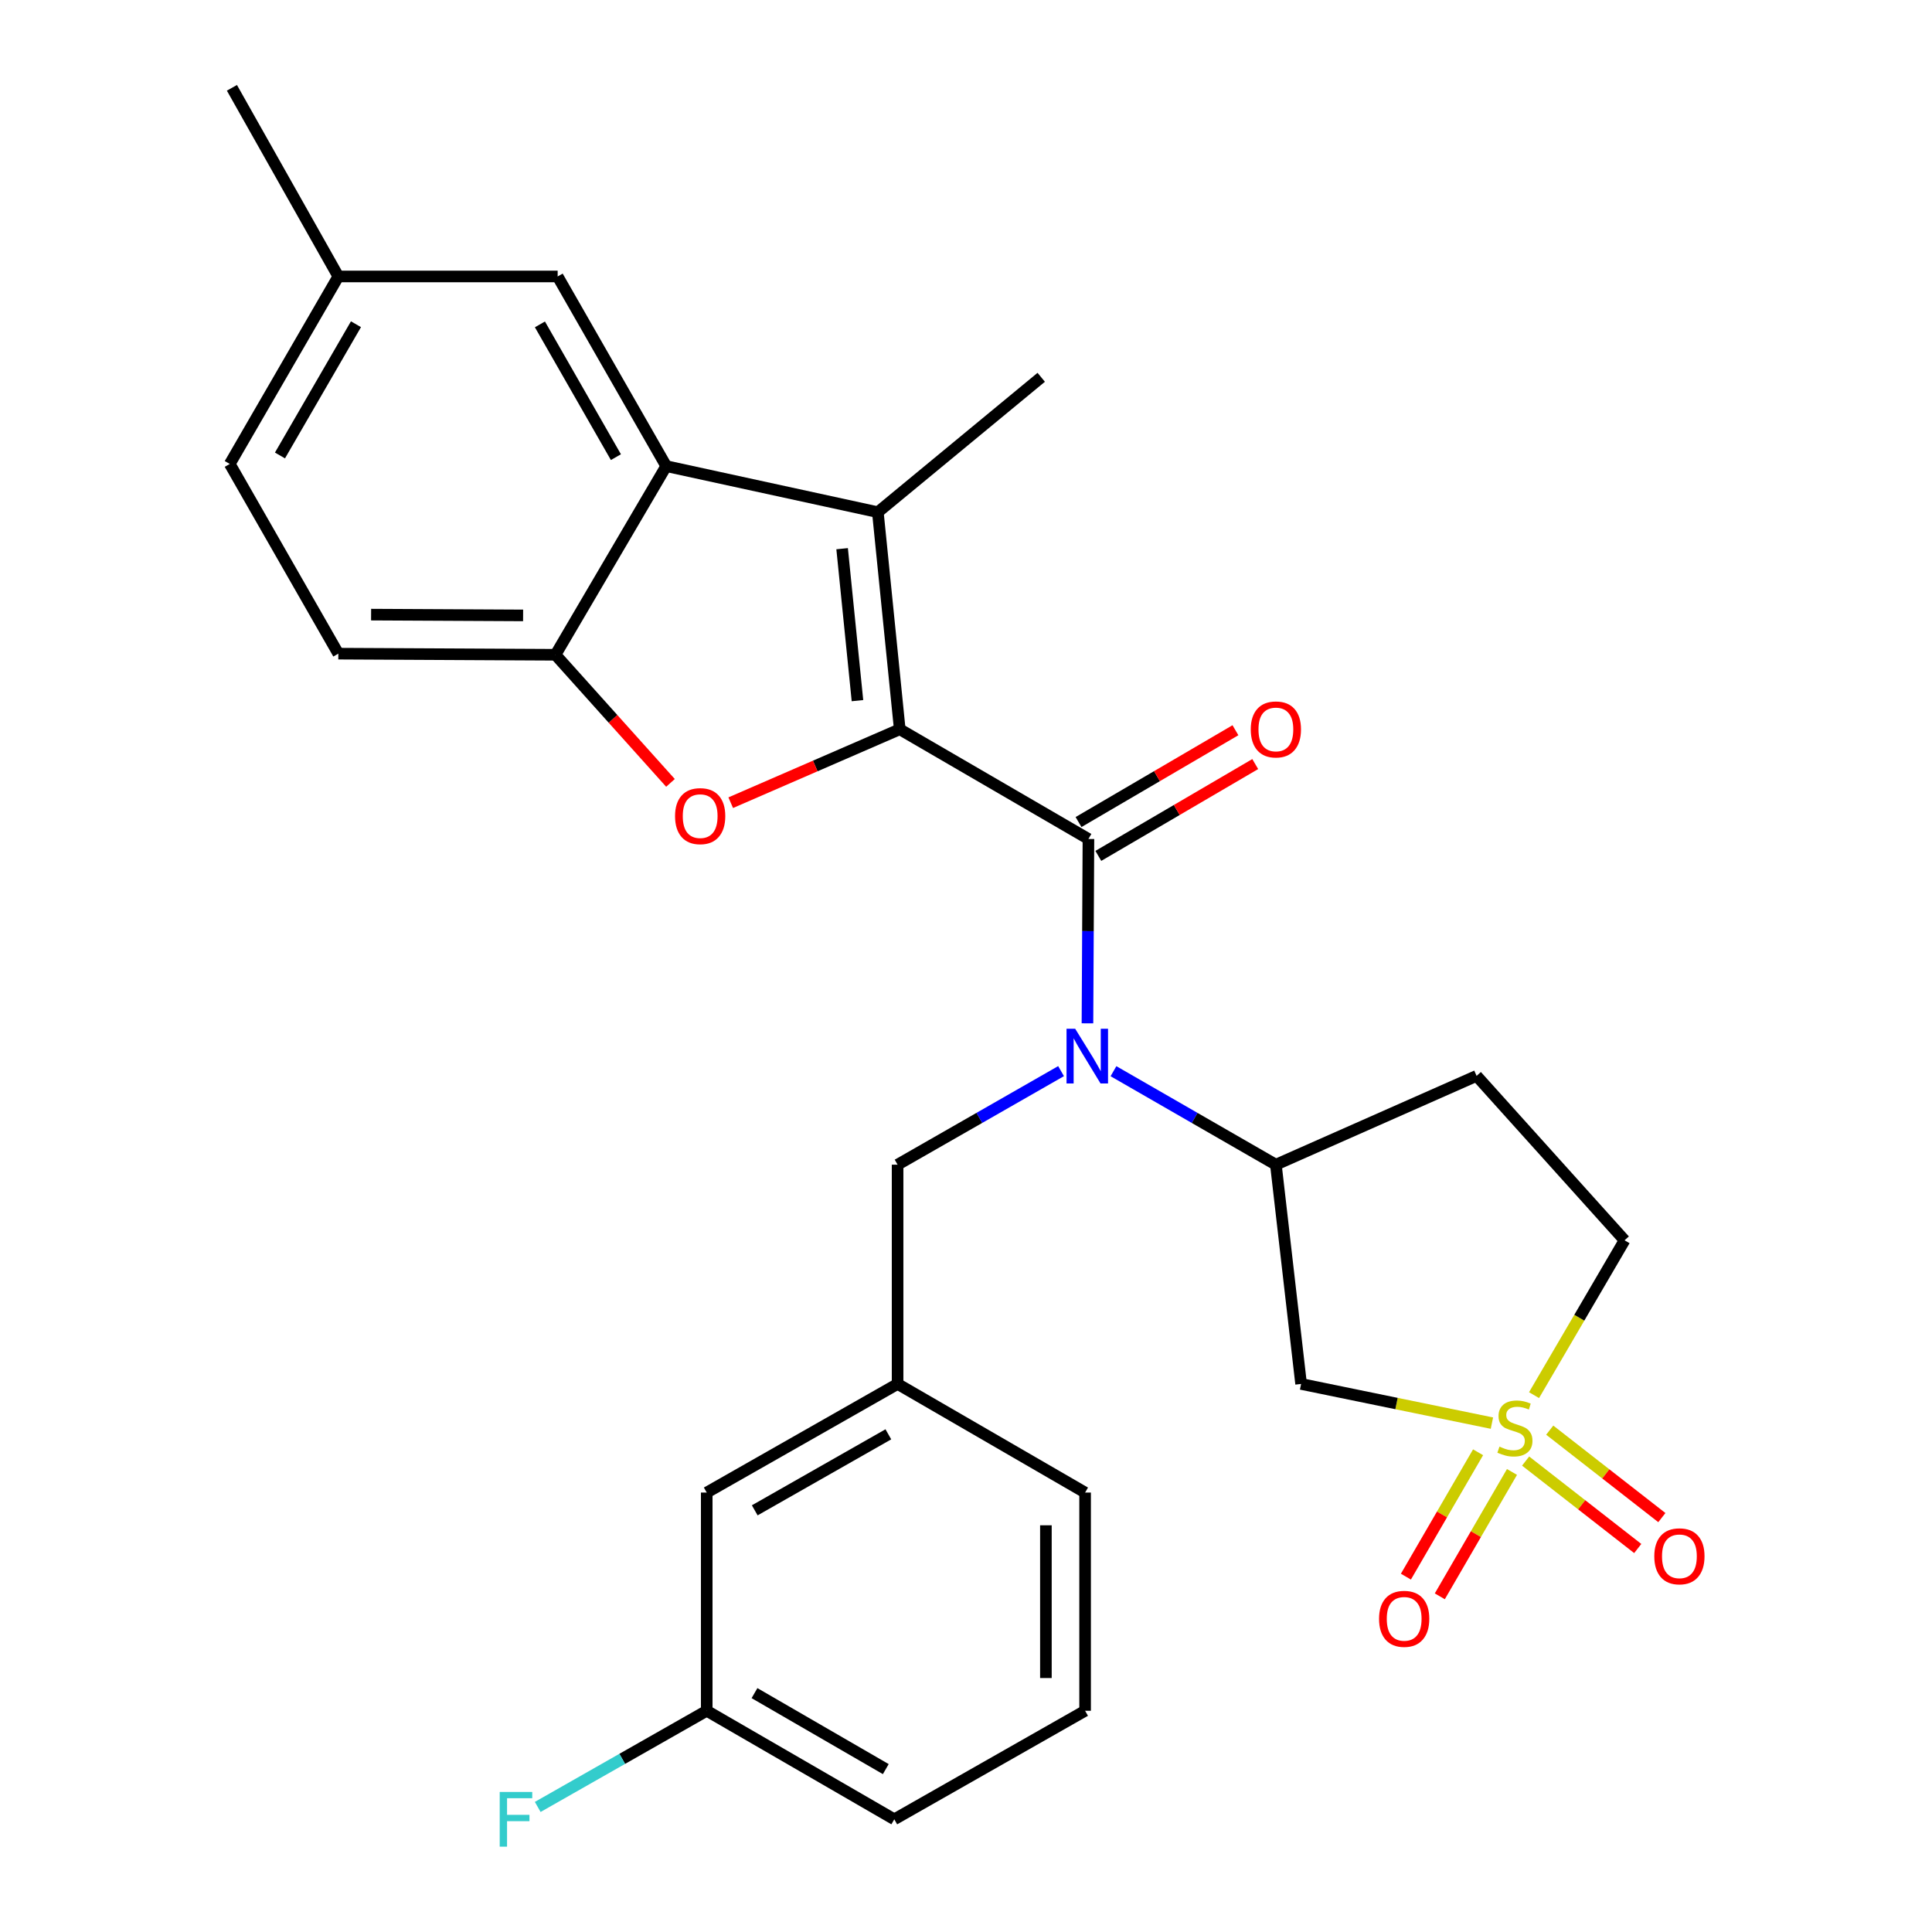 <?xml version='1.0' encoding='iso-8859-1'?>
<svg version='1.1' baseProfile='full'
              xmlns='http://www.w3.org/2000/svg'
                      xmlns:rdkit='http://www.rdkit.org/xml'
                      xmlns:xlink='http://www.w3.org/1999/xlink'
                  xml:space='preserve'
width='1000px' height='1000px' viewBox='0 0 1000 1000'>
<!-- END OF HEADER -->
<rect style='opacity:1.0;fill:#FFFFFF;stroke:none' width='1000' height='1000' x='0' y='0'> </rect>
<path class='bond-1' d='M 465.708,377.471 L 563.372,434.25' style='fill:none;fill-rule:evenodd;stroke:#000000;stroke-width:6px;stroke-linecap:butt;stroke-linejoin:miter;stroke-opacity:1' />
<path class='bond-2' d='M 465.708,377.471 L 454.368,265.108' style='fill:none;fill-rule:evenodd;stroke:#000000;stroke-width:6px;stroke-linecap:butt;stroke-linejoin:miter;stroke-opacity:1' />
<path class='bond-2' d='M 443.82,362.654 L 435.882,284' style='fill:none;fill-rule:evenodd;stroke:#000000;stroke-width:6px;stroke-linecap:butt;stroke-linejoin:miter;stroke-opacity:1' />
<path class='bond-3' d='M 465.708,377.471 L 421.966,396.473' style='fill:none;fill-rule:evenodd;stroke:#000000;stroke-width:6px;stroke-linecap:butt;stroke-linejoin:miter;stroke-opacity:1' />
<path class='bond-3' d='M 421.966,396.473 L 378.224,415.476' style='fill:none;fill-rule:evenodd;stroke:#FF0000;stroke-width:6px;stroke-linecap:butt;stroke-linejoin:miter;stroke-opacity:1' />
<path class='bond-0' d='M 772.214,736.61 L 722.83,726.47' style='fill:none;fill-rule:evenodd;stroke:#CCCC00;stroke-width:6px;stroke-linecap:butt;stroke-linejoin:miter;stroke-opacity:1' />
<path class='bond-0' d='M 722.83,726.47 L 673.447,716.329' style='fill:none;fill-rule:evenodd;stroke:#000000;stroke-width:6px;stroke-linecap:butt;stroke-linejoin:miter;stroke-opacity:1' />
<path class='bond-9' d='M 789.659,756.242 L 818.676,778.874' style='fill:none;fill-rule:evenodd;stroke:#CCCC00;stroke-width:6px;stroke-linecap:butt;stroke-linejoin:miter;stroke-opacity:1' />
<path class='bond-9' d='M 818.676,778.874 L 847.694,801.506' style='fill:none;fill-rule:evenodd;stroke:#FF0000;stroke-width:6px;stroke-linecap:butt;stroke-linejoin:miter;stroke-opacity:1' />
<path class='bond-9' d='M 802.138,740.242 L 831.155,762.875' style='fill:none;fill-rule:evenodd;stroke:#CCCC00;stroke-width:6px;stroke-linecap:butt;stroke-linejoin:miter;stroke-opacity:1' />
<path class='bond-9' d='M 831.155,762.875 L 860.172,785.507' style='fill:none;fill-rule:evenodd;stroke:#FF0000;stroke-width:6px;stroke-linecap:butt;stroke-linejoin:miter;stroke-opacity:1' />
<path class='bond-10' d='M 765.052,751.697 L 746.373,783.883' style='fill:none;fill-rule:evenodd;stroke:#CCCC00;stroke-width:6px;stroke-linecap:butt;stroke-linejoin:miter;stroke-opacity:1' />
<path class='bond-10' d='M 746.373,783.883 L 727.694,816.068' style='fill:none;fill-rule:evenodd;stroke:#FF0000;stroke-width:6px;stroke-linecap:butt;stroke-linejoin:miter;stroke-opacity:1' />
<path class='bond-10' d='M 782.601,761.882 L 763.922,794.067' style='fill:none;fill-rule:evenodd;stroke:#CCCC00;stroke-width:6px;stroke-linecap:butt;stroke-linejoin:miter;stroke-opacity:1' />
<path class='bond-10' d='M 763.922,794.067 L 745.243,826.253' style='fill:none;fill-rule:evenodd;stroke:#FF0000;stroke-width:6px;stroke-linecap:butt;stroke-linejoin:miter;stroke-opacity:1' />
<path class='bond-30' d='M 794.018,722.123 L 817.446,682.05' style='fill:none;fill-rule:evenodd;stroke:#CCCC00;stroke-width:6px;stroke-linecap:butt;stroke-linejoin:miter;stroke-opacity:1' />
<path class='bond-30' d='M 817.446,682.05 L 840.875,641.977' style='fill:none;fill-rule:evenodd;stroke:#000000;stroke-width:6px;stroke-linecap:butt;stroke-linejoin:miter;stroke-opacity:1' />
<path class='bond-4' d='M 563.372,434.25 L 563.118,481.963' style='fill:none;fill-rule:evenodd;stroke:#000000;stroke-width:6px;stroke-linecap:butt;stroke-linejoin:miter;stroke-opacity:1' />
<path class='bond-4' d='M 563.118,481.963 L 562.865,529.677' style='fill:none;fill-rule:evenodd;stroke:#0000FF;stroke-width:6px;stroke-linecap:butt;stroke-linejoin:miter;stroke-opacity:1' />
<path class='bond-13' d='M 568.496,443.006 L 609.102,419.242' style='fill:none;fill-rule:evenodd;stroke:#000000;stroke-width:6px;stroke-linecap:butt;stroke-linejoin:miter;stroke-opacity:1' />
<path class='bond-13' d='M 609.102,419.242 L 649.707,395.479' style='fill:none;fill-rule:evenodd;stroke:#FF0000;stroke-width:6px;stroke-linecap:butt;stroke-linejoin:miter;stroke-opacity:1' />
<path class='bond-13' d='M 558.248,425.494 L 598.853,401.731' style='fill:none;fill-rule:evenodd;stroke:#000000;stroke-width:6px;stroke-linecap:butt;stroke-linejoin:miter;stroke-opacity:1' />
<path class='bond-13' d='M 598.853,401.731 L 639.459,377.967' style='fill:none;fill-rule:evenodd;stroke:#FF0000;stroke-width:6px;stroke-linecap:butt;stroke-linejoin:miter;stroke-opacity:1' />
<path class='bond-5' d='M 454.368,265.108 L 344.835,241.267' style='fill:none;fill-rule:evenodd;stroke:#000000;stroke-width:6px;stroke-linecap:butt;stroke-linejoin:miter;stroke-opacity:1' />
<path class='bond-20' d='M 454.368,265.108 L 538.934,195.287' style='fill:none;fill-rule:evenodd;stroke:#000000;stroke-width:6px;stroke-linecap:butt;stroke-linejoin:miter;stroke-opacity:1' />
<path class='bond-7' d='M 347.039,405.223 L 317.277,372.066' style='fill:none;fill-rule:evenodd;stroke:#FF0000;stroke-width:6px;stroke-linecap:butt;stroke-linejoin:miter;stroke-opacity:1' />
<path class='bond-7' d='M 317.277,372.066 L 287.515,338.908' style='fill:none;fill-rule:evenodd;stroke:#000000;stroke-width:6px;stroke-linecap:butt;stroke-linejoin:miter;stroke-opacity:1' />
<path class='bond-8' d='M 576.331,554.45 L 618.362,578.644' style='fill:none;fill-rule:evenodd;stroke:#0000FF;stroke-width:6px;stroke-linecap:butt;stroke-linejoin:miter;stroke-opacity:1' />
<path class='bond-8' d='M 618.362,578.644 L 660.393,602.839' style='fill:none;fill-rule:evenodd;stroke:#000000;stroke-width:6px;stroke-linecap:butt;stroke-linejoin:miter;stroke-opacity:1' />
<path class='bond-11' d='M 549.206,554.412 L 506.899,578.626' style='fill:none;fill-rule:evenodd;stroke:#0000FF;stroke-width:6px;stroke-linecap:butt;stroke-linejoin:miter;stroke-opacity:1' />
<path class='bond-11' d='M 506.899,578.626 L 464.592,602.839' style='fill:none;fill-rule:evenodd;stroke:#000000;stroke-width:6px;stroke-linecap:butt;stroke-linejoin:miter;stroke-opacity:1' />
<path class='bond-15' d='M 344.835,241.267 L 288.642,143.096' style='fill:none;fill-rule:evenodd;stroke:#000000;stroke-width:6px;stroke-linecap:butt;stroke-linejoin:miter;stroke-opacity:1' />
<path class='bond-15' d='M 318.796,236.621 L 279.461,167.901' style='fill:none;fill-rule:evenodd;stroke:#000000;stroke-width:6px;stroke-linecap:butt;stroke-linejoin:miter;stroke-opacity:1' />
<path class='bond-28' d='M 344.835,241.267 L 287.515,338.908' style='fill:none;fill-rule:evenodd;stroke:#000000;stroke-width:6px;stroke-linecap:butt;stroke-linejoin:miter;stroke-opacity:1' />
<path class='bond-6' d='M 673.447,716.329 L 660.393,602.839' style='fill:none;fill-rule:evenodd;stroke:#000000;stroke-width:6px;stroke-linecap:butt;stroke-linejoin:miter;stroke-opacity:1' />
<path class='bond-16' d='M 287.515,338.908 L 175.118,338.333' style='fill:none;fill-rule:evenodd;stroke:#000000;stroke-width:6px;stroke-linecap:butt;stroke-linejoin:miter;stroke-opacity:1' />
<path class='bond-16' d='M 270.759,318.532 L 192.081,318.129' style='fill:none;fill-rule:evenodd;stroke:#000000;stroke-width:6px;stroke-linecap:butt;stroke-linejoin:miter;stroke-opacity:1' />
<path class='bond-12' d='M 660.393,602.839 L 764.279,556.871' style='fill:none;fill-rule:evenodd;stroke:#000000;stroke-width:6px;stroke-linecap:butt;stroke-linejoin:miter;stroke-opacity:1' />
<path class='bond-17' d='M 464.592,602.839 L 464.592,716.329' style='fill:none;fill-rule:evenodd;stroke:#000000;stroke-width:6px;stroke-linecap:butt;stroke-linejoin:miter;stroke-opacity:1' />
<path class='bond-14' d='M 764.279,556.871 L 840.875,641.977' style='fill:none;fill-rule:evenodd;stroke:#000000;stroke-width:6px;stroke-linecap:butt;stroke-linejoin:miter;stroke-opacity:1' />
<path class='bond-19' d='M 288.642,143.096 L 175.118,143.096' style='fill:none;fill-rule:evenodd;stroke:#000000;stroke-width:6px;stroke-linecap:butt;stroke-linejoin:miter;stroke-opacity:1' />
<path class='bond-22' d='M 175.118,338.333 L 118.925,240.14' style='fill:none;fill-rule:evenodd;stroke:#000000;stroke-width:6px;stroke-linecap:butt;stroke-linejoin:miter;stroke-opacity:1' />
<path class='bond-18' d='M 464.592,716.329 L 365.801,772.545' style='fill:none;fill-rule:evenodd;stroke:#000000;stroke-width:6px;stroke-linecap:butt;stroke-linejoin:miter;stroke-opacity:1' />
<path class='bond-18' d='M 459.809,742.397 L 390.655,781.747' style='fill:none;fill-rule:evenodd;stroke:#000000;stroke-width:6px;stroke-linecap:butt;stroke-linejoin:miter;stroke-opacity:1' />
<path class='bond-25' d='M 464.592,716.329 L 561.647,772.545' style='fill:none;fill-rule:evenodd;stroke:#000000;stroke-width:6px;stroke-linecap:butt;stroke-linejoin:miter;stroke-opacity:1' />
<path class='bond-21' d='M 365.801,772.545 L 365.801,885.494' style='fill:none;fill-rule:evenodd;stroke:#000000;stroke-width:6px;stroke-linecap:butt;stroke-linejoin:miter;stroke-opacity:1' />
<path class='bond-27' d='M 175.118,143.096 L 120.041,45.455' style='fill:none;fill-rule:evenodd;stroke:#000000;stroke-width:6px;stroke-linecap:butt;stroke-linejoin:miter;stroke-opacity:1' />
<path class='bond-29' d='M 175.118,143.096 L 118.925,240.14' style='fill:none;fill-rule:evenodd;stroke:#000000;stroke-width:6px;stroke-linecap:butt;stroke-linejoin:miter;stroke-opacity:1' />
<path class='bond-29' d='M 184.248,167.82 L 144.913,235.75' style='fill:none;fill-rule:evenodd;stroke:#000000;stroke-width:6px;stroke-linecap:butt;stroke-linejoin:miter;stroke-opacity:1' />
<path class='bond-23' d='M 365.801,885.494 L 322.064,910.381' style='fill:none;fill-rule:evenodd;stroke:#000000;stroke-width:6px;stroke-linecap:butt;stroke-linejoin:miter;stroke-opacity:1' />
<path class='bond-23' d='M 322.064,910.381 L 278.327,935.268' style='fill:none;fill-rule:evenodd;stroke:#33CCCC;stroke-width:6px;stroke-linecap:butt;stroke-linejoin:miter;stroke-opacity:1' />
<path class='bond-31' d='M 365.801,885.494 L 462.879,941.675' style='fill:none;fill-rule:evenodd;stroke:#000000;stroke-width:6px;stroke-linecap:butt;stroke-linejoin:miter;stroke-opacity:1' />
<path class='bond-31' d='M 390.526,876.36 L 458.481,915.687' style='fill:none;fill-rule:evenodd;stroke:#000000;stroke-width:6px;stroke-linecap:butt;stroke-linejoin:miter;stroke-opacity:1' />
<path class='bond-24' d='M 561.647,885.494 L 561.647,772.545' style='fill:none;fill-rule:evenodd;stroke:#000000;stroke-width:6px;stroke-linecap:butt;stroke-linejoin:miter;stroke-opacity:1' />
<path class='bond-24' d='M 541.357,868.551 L 541.357,789.487' style='fill:none;fill-rule:evenodd;stroke:#000000;stroke-width:6px;stroke-linecap:butt;stroke-linejoin:miter;stroke-opacity:1' />
<path class='bond-26' d='M 561.647,885.494 L 462.879,941.675' style='fill:none;fill-rule:evenodd;stroke:#000000;stroke-width:6px;stroke-linecap:butt;stroke-linejoin:miter;stroke-opacity:1' />
<path  class='atom-1' d='M 776.119 748.774
Q 776.439 748.894, 777.759 749.454
Q 779.079 750.014, 780.519 750.374
Q 781.999 750.694, 783.439 750.694
Q 786.119 750.694, 787.679 749.414
Q 789.239 748.094, 789.239 745.814
Q 789.239 744.254, 788.439 743.294
Q 787.679 742.334, 786.479 741.814
Q 785.279 741.294, 783.279 740.694
Q 780.759 739.934, 779.239 739.214
Q 777.759 738.494, 776.679 736.974
Q 775.639 735.454, 775.639 732.894
Q 775.639 729.334, 778.039 727.134
Q 780.479 724.934, 785.279 724.934
Q 788.559 724.934, 792.279 726.494
L 791.359 729.574
Q 787.959 728.174, 785.399 728.174
Q 782.639 728.174, 781.119 729.334
Q 779.599 730.454, 779.639 732.414
Q 779.639 733.934, 780.399 734.854
Q 781.199 735.774, 782.319 736.294
Q 783.479 736.814, 785.399 737.414
Q 787.959 738.214, 789.479 739.014
Q 790.999 739.814, 792.079 741.454
Q 793.199 743.054, 793.199 745.814
Q 793.199 749.734, 790.559 751.854
Q 787.959 753.934, 783.599 753.934
Q 781.079 753.934, 779.159 753.374
Q 777.279 752.854, 775.039 751.934
L 776.119 748.774
' fill='#CCCC00'/>
<path  class='atom-4' d='M 349.408 422.426
Q 349.408 415.626, 352.768 411.826
Q 356.128 408.026, 362.408 408.026
Q 368.688 408.026, 372.048 411.826
Q 375.408 415.626, 375.408 422.426
Q 375.408 429.306, 372.008 433.226
Q 368.608 437.106, 362.408 437.106
Q 356.168 437.106, 352.768 433.226
Q 349.408 429.346, 349.408 422.426
M 362.408 433.906
Q 366.728 433.906, 369.048 431.026
Q 371.408 428.106, 371.408 422.426
Q 371.408 416.866, 369.048 414.066
Q 366.728 411.226, 362.408 411.226
Q 358.088 411.226, 355.728 414.026
Q 353.408 416.826, 353.408 422.426
Q 353.408 428.146, 355.728 431.026
Q 358.088 433.906, 362.408 433.906
' fill='#FF0000'/>
<path  class='atom-5' d='M 556.515 532.486
L 565.795 547.486
Q 566.715 548.966, 568.195 551.646
Q 569.675 554.326, 569.755 554.486
L 569.755 532.486
L 573.515 532.486
L 573.515 560.806
L 569.635 560.806
L 559.675 544.406
Q 558.515 542.486, 557.275 540.286
Q 556.075 538.086, 555.715 537.406
L 555.715 560.806
L 552.035 560.806
L 552.035 532.486
L 556.515 532.486
' fill='#0000FF'/>
<path  class='atom-10' d='M 856.259 805.54
Q 856.259 798.74, 859.619 794.94
Q 862.979 791.14, 869.259 791.14
Q 875.539 791.14, 878.899 794.94
Q 882.259 798.74, 882.259 805.54
Q 882.259 812.42, 878.859 816.34
Q 875.459 820.22, 869.259 820.22
Q 863.019 820.22, 859.619 816.34
Q 856.259 812.46, 856.259 805.54
M 869.259 817.02
Q 873.579 817.02, 875.899 814.14
Q 878.259 811.22, 878.259 805.54
Q 878.259 799.98, 875.899 797.18
Q 873.579 794.34, 869.259 794.34
Q 864.939 794.34, 862.579 797.14
Q 860.259 799.94, 860.259 805.54
Q 860.259 811.26, 862.579 814.14
Q 864.939 817.02, 869.259 817.02
' fill='#FF0000'/>
<path  class='atom-11' d='M 713.799 837.903
Q 713.799 831.103, 717.159 827.303
Q 720.519 823.503, 726.799 823.503
Q 733.079 823.503, 736.439 827.303
Q 739.799 831.103, 739.799 837.903
Q 739.799 844.783, 736.399 848.703
Q 732.999 852.583, 726.799 852.583
Q 720.559 852.583, 717.159 848.703
Q 713.799 844.823, 713.799 837.903
M 726.799 849.383
Q 731.119 849.383, 733.439 846.503
Q 735.799 843.583, 735.799 837.903
Q 735.799 832.343, 733.439 829.543
Q 731.119 826.703, 726.799 826.703
Q 722.479 826.703, 720.119 829.503
Q 717.799 832.303, 717.799 837.903
Q 717.799 843.623, 720.119 846.503
Q 722.479 849.383, 726.799 849.383
' fill='#FF0000'/>
<path  class='atom-14' d='M 647.393 377.551
Q 647.393 370.751, 650.753 366.951
Q 654.113 363.151, 660.393 363.151
Q 666.673 363.151, 670.033 366.951
Q 673.393 370.751, 673.393 377.551
Q 673.393 384.431, 669.993 388.351
Q 666.593 392.231, 660.393 392.231
Q 654.153 392.231, 650.753 388.351
Q 647.393 384.471, 647.393 377.551
M 660.393 389.031
Q 664.713 389.031, 667.033 386.151
Q 669.393 383.231, 669.393 377.551
Q 669.393 371.991, 667.033 369.191
Q 664.713 366.351, 660.393 366.351
Q 656.073 366.351, 653.713 369.151
Q 651.393 371.951, 651.393 377.551
Q 651.393 383.271, 653.713 386.151
Q 656.073 389.031, 660.393 389.031
' fill='#FF0000'/>
<path  class='atom-24' d='M 258.647 927.515
L 275.487 927.515
L 275.487 930.755
L 262.447 930.755
L 262.447 939.355
L 274.047 939.355
L 274.047 942.635
L 262.447 942.635
L 262.447 955.835
L 258.647 955.835
L 258.647 927.515
' fill='#33CCCC'/>
</svg>
